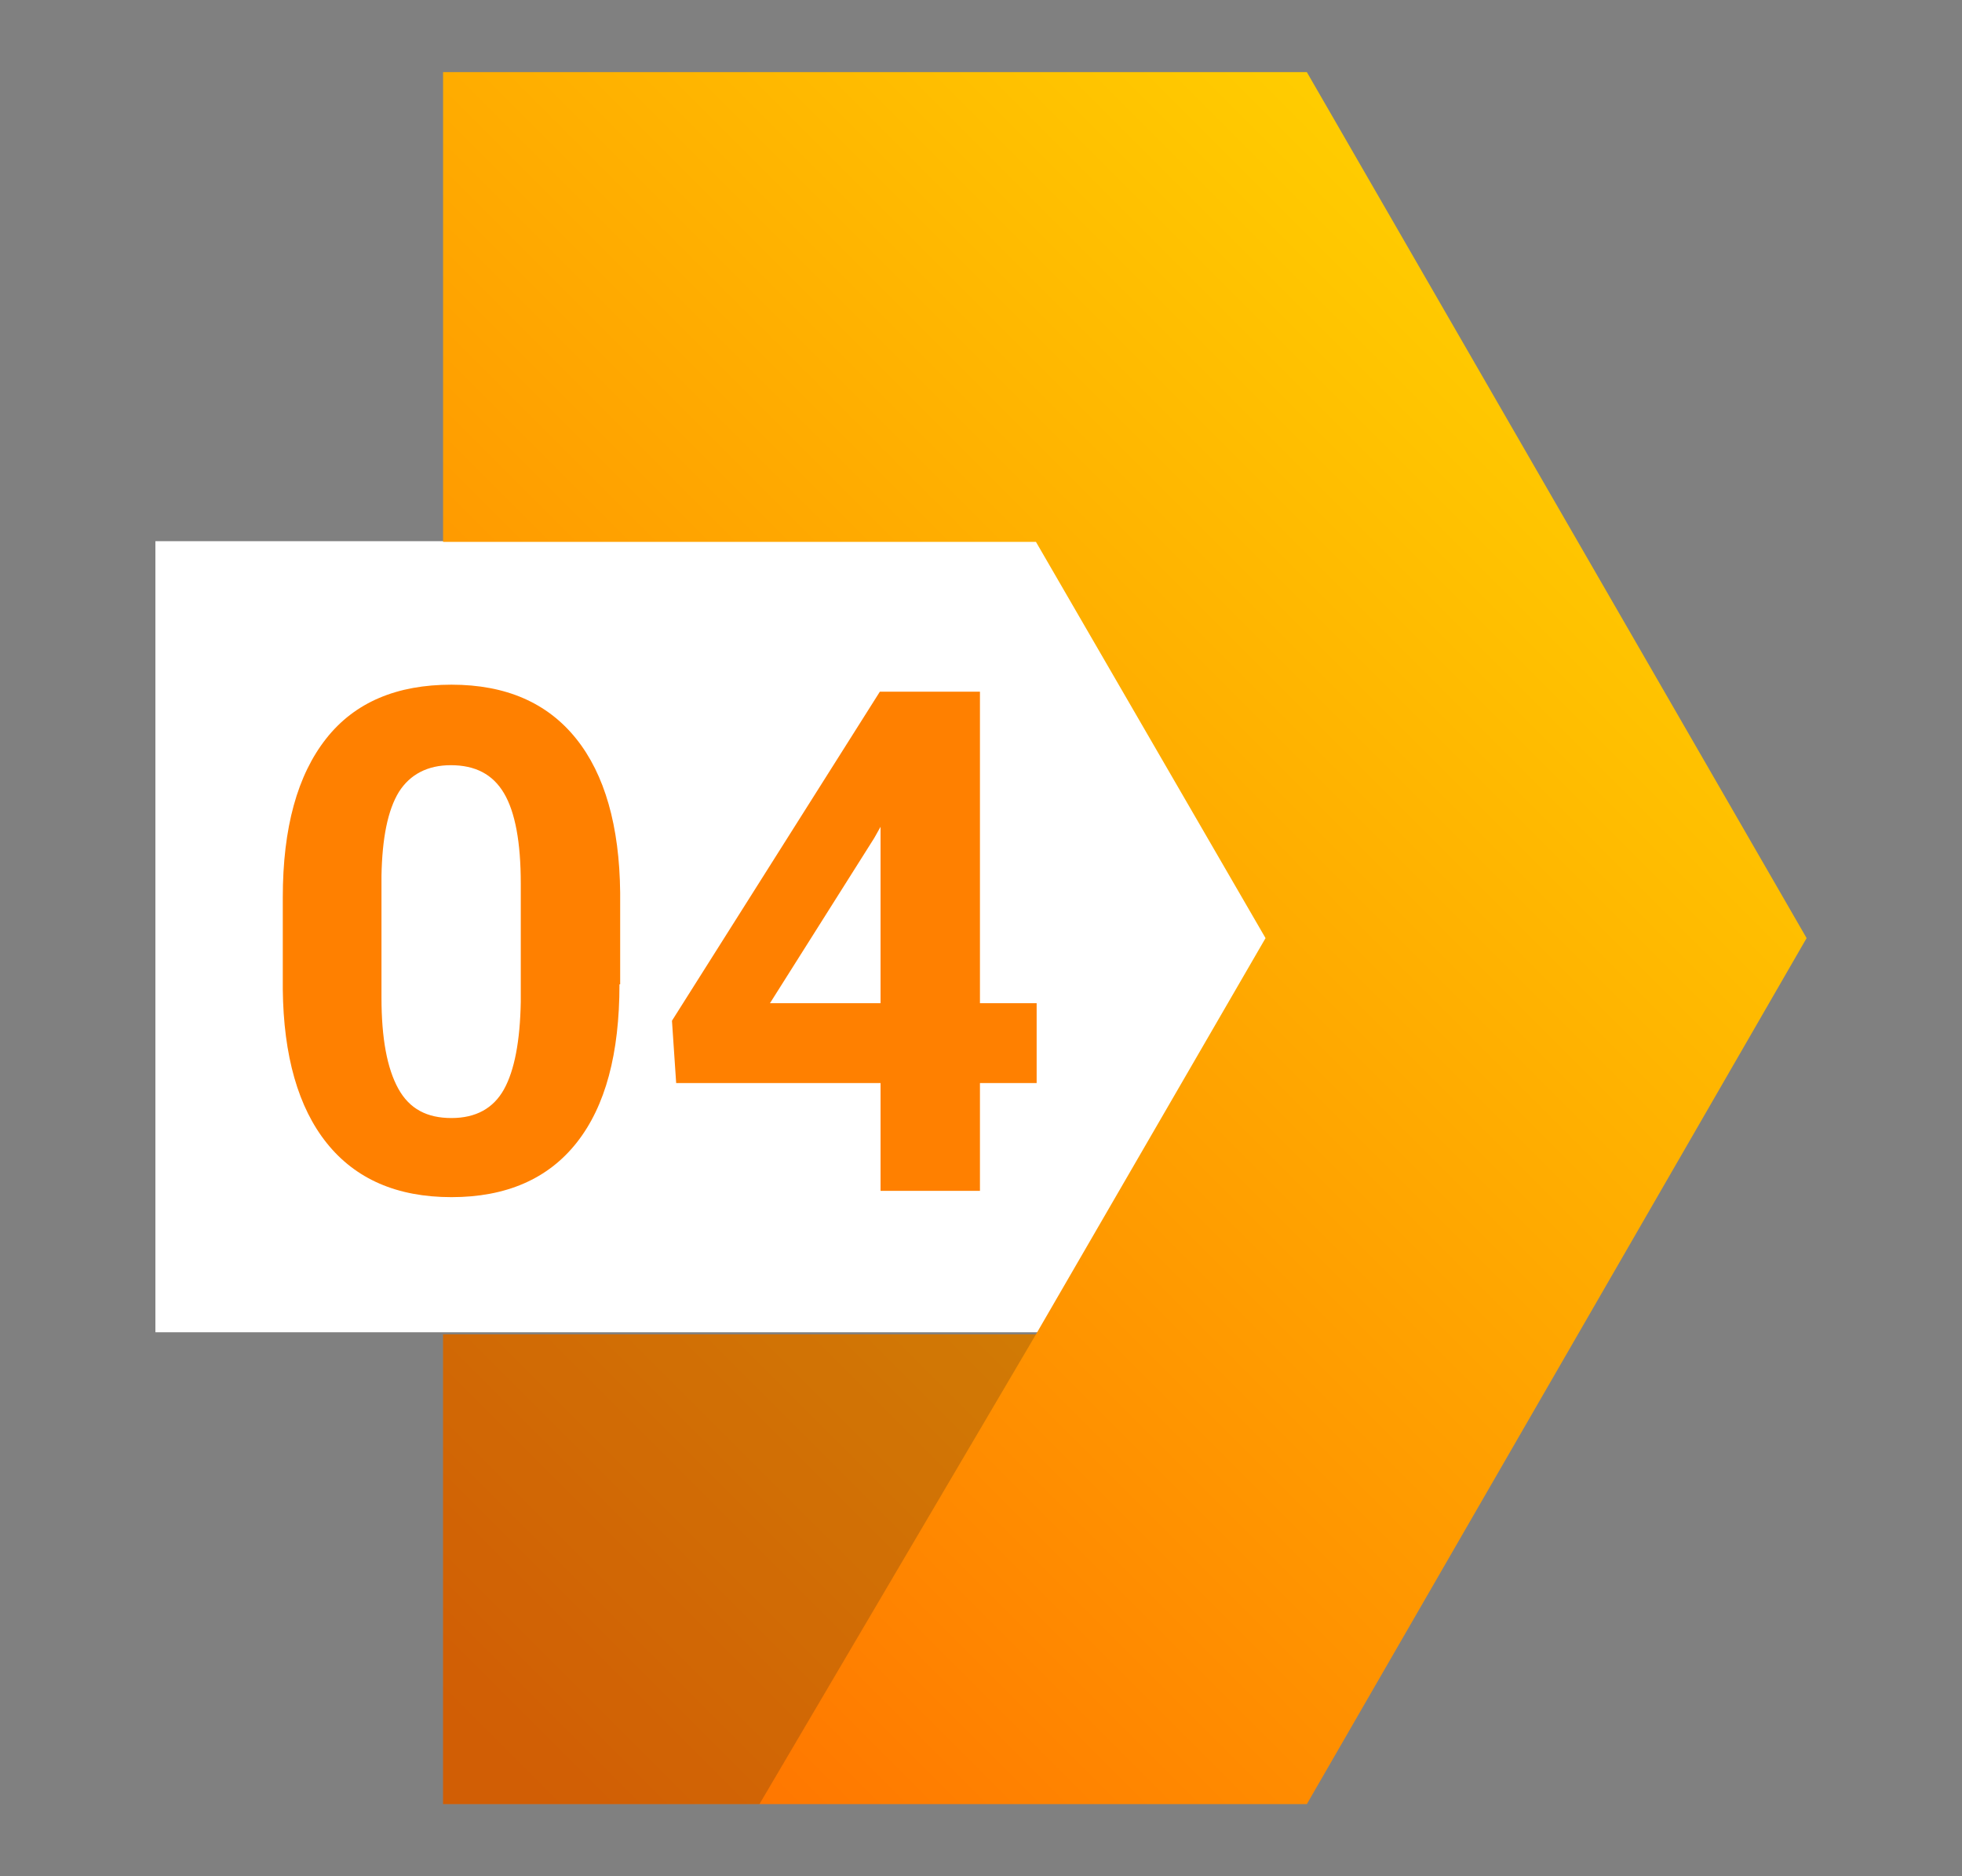 <?xml version="1.0" encoding="utf-8"?>
<!-- Generator: Adobe Illustrator 22.0.1, SVG Export Plug-In . SVG Version: 6.00 Build 0)  -->
<svg version="1.1" xmlns="http://www.w3.org/2000/svg" xmlns:xlink="http://www.w3.org/1999/xlink" x="0px" y="0px"
	 viewBox="0 0 280.3 268" style="enable-background:new 0 0 280.3 268;" xml:space="preserve">
<rect x="0" y="0" width="280.3" height="268" fill="#808080" stroke="none"/>
<style type="text/css">
	.st0{fill:#FFFFFF;}
	.st1{fill:url(#SVGID_1_);}
	.st2{opacity:0.2;fill:#1A1A1A;}
	.st3{fill:#FF8000;}
</style>
<g id="BACKGROUND">
</g>
<g id="OBJECTS">
	<g>
		<polygon class="st0" points="193.2,77.3 22.2,77.3 22.2,190.3 191.2,190.3 		"/>
		<linearGradient id="SVGID_1_" gradientUnits="userSpaceOnUse" x1="39.807" y1="219.206" x2="233.685" y2="25.329">
			<stop  offset="0" style="stop-color:#FF6F00"/>
			<stop  offset="1" style="stop-color:#FFD500"/>
		</linearGradient>
		<polygon class="st1" points="258.1,134 186.7,257.7 63.3,257.7 63.3,190.6 148,190.6 180.8,134 148,77.4 63.3,77.4 63.3,10.3 
			186.7,10.3 		"/>
		<polygon class="st2" points="148,190.6 108.5,257.7 63.3,257.7 63.3,190.6 		"/>
		<g>
			<path class="st3" d="M88.5,140.6c0,9.9-2,17.4-6.1,22.6s-10.1,7.8-17.9,7.8c-7.8,0-13.7-2.6-17.8-7.7c-4.1-5.1-6.2-12.5-6.3-22
				v-13.1c0-10,2.1-17.5,6.2-22.7c4.1-5.2,10.1-7.7,17.9-7.7c7.8,0,13.7,2.6,17.8,7.7c4.1,5.1,6.2,12.5,6.3,22V140.6z M74.4,126.2
				c0-5.9-0.8-10.2-2.4-12.9c-1.6-2.7-4.1-4-7.6-4c-3.3,0-5.8,1.3-7.4,3.8c-1.6,2.6-2.4,6.6-2.5,12v17.4c0,5.8,0.8,10.1,2.4,13
				s4.1,4.2,7.6,4.2c3.5,0,6-1.4,7.5-4.1c1.5-2.7,2.3-6.9,2.4-12.5V126.2z"/>
			<path class="st3" d="M140,143.3h8.1v11.4H140v15.4h-14.2v-15.4H96.6l-0.6-8.9l29.7-47H140V143.3z M110,143.3h15.8v-25.2l-0.9,1.6
				L110,143.3z"/>
		</g>
	</g>
</g>
<g id="DESIGNED_BY_FREEPIK">
</g>
</svg>
